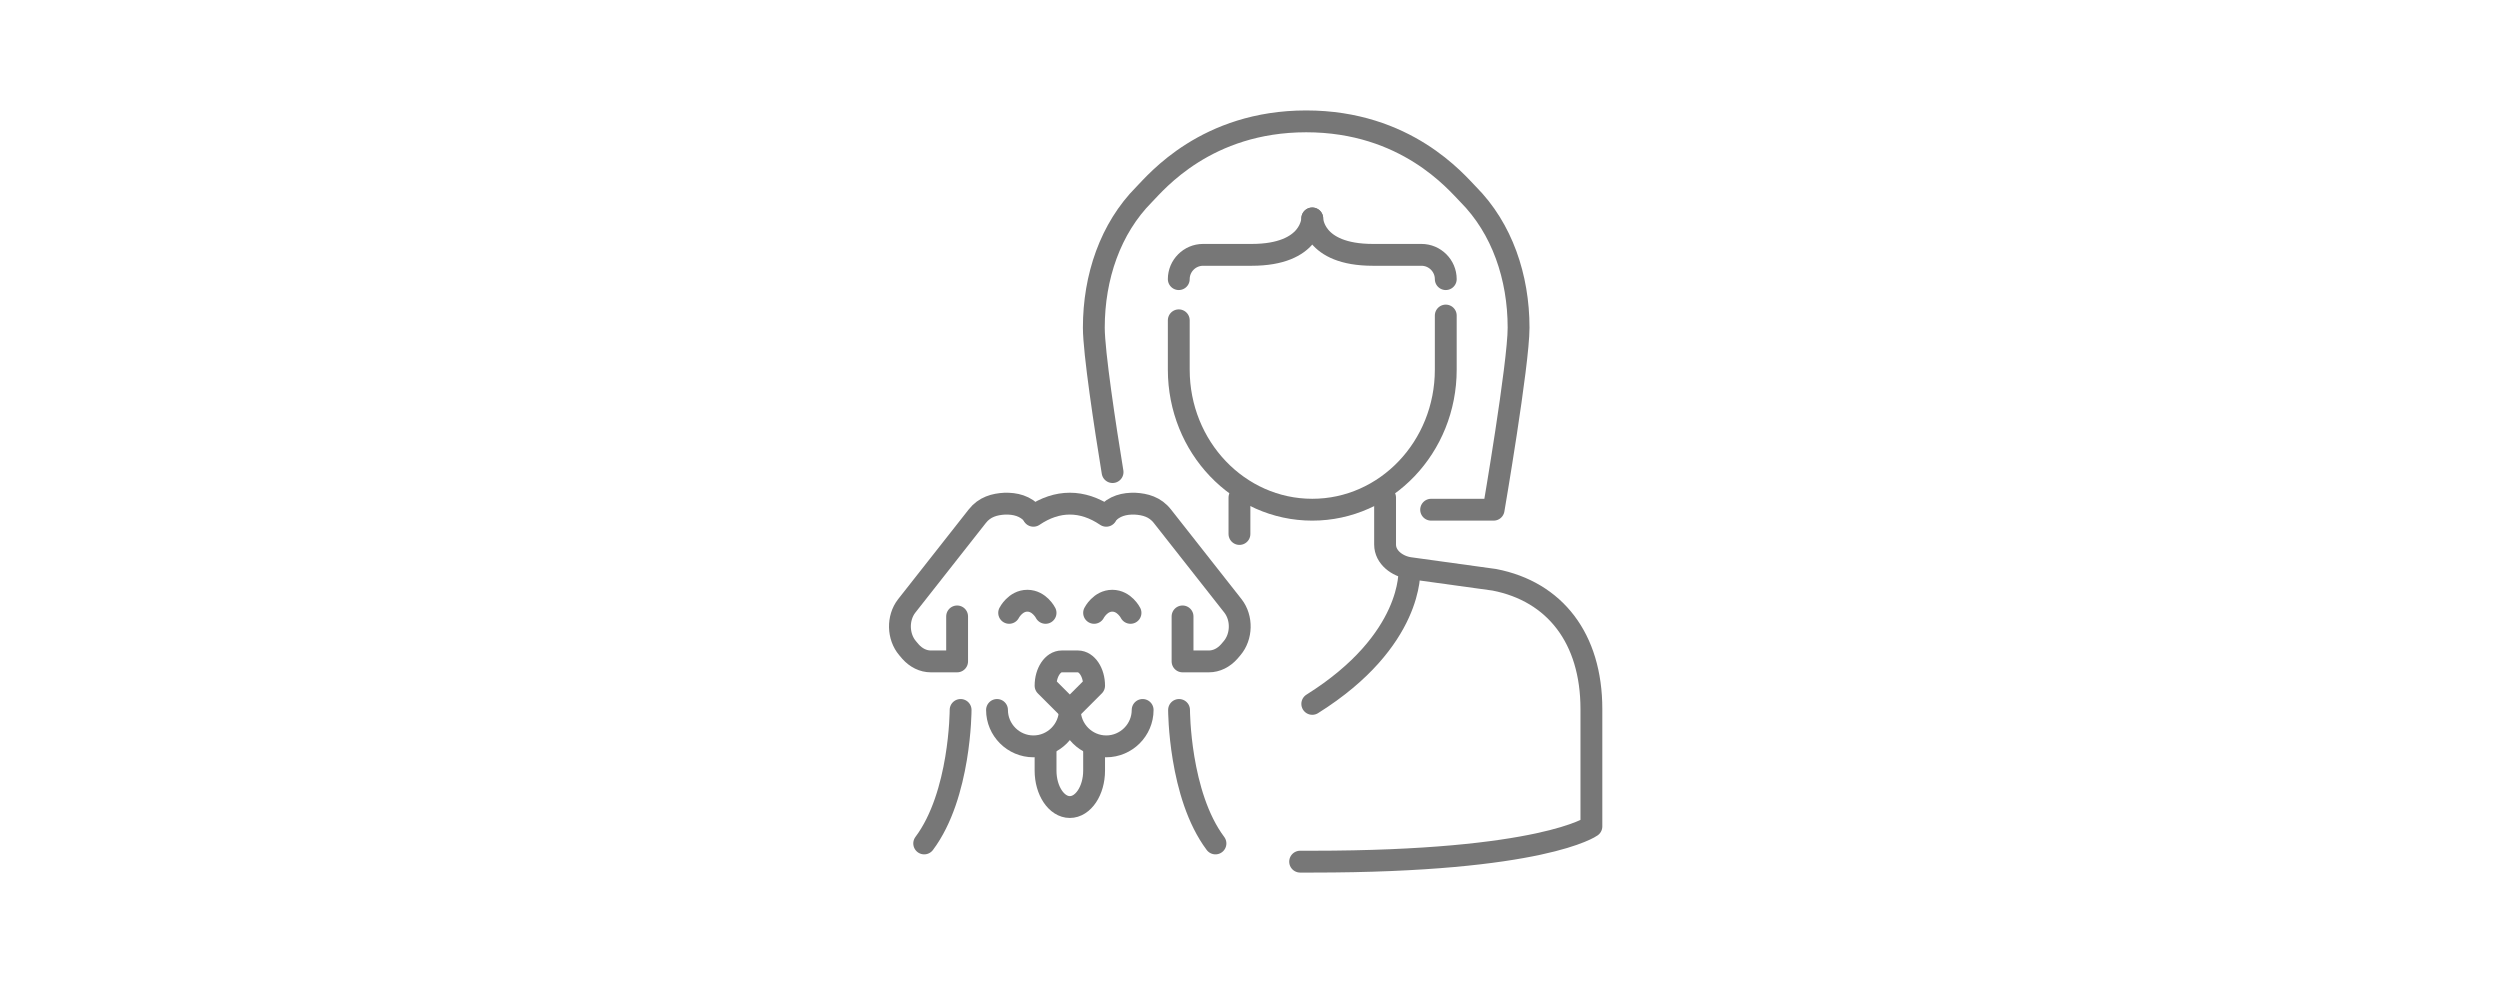 <svg width="206" height="81" viewBox="0 0 206 81" fill="none" xmlns="http://www.w3.org/2000/svg">
<path d="M116.129 47C116.129 47 116.504 52.75 108.131 58" stroke="#777777" stroke-width="1.8" stroke-miterlimit="10" stroke-linecap="round" stroke-linejoin="round"/>
<path d="M114.131 41V44.871C114.131 45.935 115.156 46.661 116.131 46.806L123.131 47.774C128.131 48.742 131.131 52.613 131.131 58.419V68.097C131.131 68.097 127.131 71 108.131 71H107.131" stroke="#777777" stroke-width="1.8" stroke-miterlimit="10" stroke-linecap="round" stroke-linejoin="round"/>
<path d="M102.131 41V44" stroke="#777777" stroke-width="1.8" stroke-miterlimit="10" stroke-linecap="round" stroke-linejoin="round"/>
<path d="M97.131 23C97.131 21.9 98.031 21 99.131 21H103.131C108.131 21 108.131 18 108.131 18" stroke="#777777" stroke-width="1.8" stroke-miterlimit="10" stroke-linecap="round" stroke-linejoin="round"/>
<path d="M119.131 23C119.131 21.9 118.231 21 117.131 21H113.131C108.131 21 108.131 18 108.131 18" stroke="#777777" stroke-width="1.8" stroke-miterlimit="10" stroke-linecap="round" stroke-linejoin="round"/>
<path d="M119.131 26V30.459C119.131 36.833 114.206 42 108.131 42C102.056 42 97.131 36.833 97.131 30.459V26.393" stroke="#777777" stroke-width="1.8" stroke-miterlimit="10" stroke-linecap="round" stroke-linejoin="round"/>
<path d="M91.675 38.9C91.058 35.125 90.131 29.025 90.131 27C90.131 22.825 91.495 18.825 94.275 16.025C95.278 15 99.396 10 107.631 10C115.867 10 119.984 15 120.988 16.025C123.767 18.825 125.131 22.825 125.131 27C125.131 30 123.073 42 123.073 42H117.925" stroke="#777777" stroke-width="1.8" stroke-miterlimit="10" stroke-linecap="round" stroke-linejoin="round"/>
<path d="M88.154 58.5C88.154 60.15 89.504 61.5 91.154 61.5C92.804 61.5 94.154 60.15 94.154 58.5" stroke="#777777" stroke-width="1.8" stroke-miterlimit="10" stroke-linecap="round" stroke-linejoin="round"/>
<path d="M82.154 58.5C82.154 60.15 83.504 61.5 85.154 61.5C86.804 61.5 88.154 60.15 88.154 58.5" stroke="#777777" stroke-width="1.8" stroke-miterlimit="10" stroke-linecap="round" stroke-linejoin="round"/>
<path d="M93.154 50.5C93.154 50.5 92.648 49.5 91.654 49.5C90.66 49.5 90.154 50.5 90.154 50.5" stroke="#777777" stroke-width="1.8" stroke-miterlimit="10" stroke-linecap="round" stroke-linejoin="round"/>
<path d="M86.154 50.5C86.154 50.5 85.648 49.5 84.654 49.5C83.66 49.5 83.154 50.5 83.154 50.5" stroke="#777777" stroke-width="1.8" stroke-miterlimit="10" stroke-linecap="round" stroke-linejoin="round"/>
<path d="M90.154 61.5V63.5C90.154 65.15 89.254 66.5 88.154 66.5C87.054 66.5 86.154 65.15 86.154 63.5V61.5" stroke="#777777" stroke-width="1.8" stroke-miterlimit="10" stroke-linecap="round" stroke-linejoin="round"/>
<path d="M88.154 58.5L90.154 56.5C90.154 55.4 89.554 54.5 88.821 54.5H87.488C86.754 54.5 86.154 55.4 86.154 56.5L88.154 58.5Z" stroke="#777777" stroke-width="1.8" stroke-miterlimit="10" stroke-linecap="round" stroke-linejoin="round"/>
<path d="M97.442 50.793V54.5H99.611C100.241 54.5 100.833 54.199 101.286 53.689L101.523 53.411C102.331 52.461 102.37 50.932 101.602 49.936L95.787 42.544C95.175 41.757 94.348 41.548 93.52 41.502C92.672 41.479 91.805 41.664 91.154 42.429" stroke="#777777" stroke-width="1.8" stroke-miterlimit="10" stroke-linecap="round" stroke-linejoin="round"/>
<path d="M78.866 50.793V54.5H76.698C76.067 54.5 75.476 54.199 75.022 53.689L74.786 53.411C73.978 52.461 73.938 50.932 74.707 49.936L80.522 42.544C81.133 41.757 81.961 41.548 82.789 41.502C83.636 41.479 84.504 41.664 85.154 42.429" stroke="#777777" stroke-width="1.8" stroke-miterlimit="10" stroke-linecap="round" stroke-linejoin="round"/>
<path d="M91.154 42.5C89.186 41.167 87.123 41.167 85.154 42.5" stroke="#777777" stroke-width="1.8" stroke-miterlimit="10" stroke-linecap="round" stroke-linejoin="round"/>
<path d="M97.154 58.5C97.154 58.5 97.154 65.5 100.154 69.5" stroke="#777777" stroke-width="1.8" stroke-miterlimit="10" stroke-linecap="round" stroke-linejoin="round"/>
<path d="M79.154 58.5C79.154 58.5 79.154 65.5 76.154 69.5" stroke="#777777" stroke-width="1.8" stroke-miterlimit="10" stroke-linecap="round" stroke-linejoin="round"/>
</svg>
